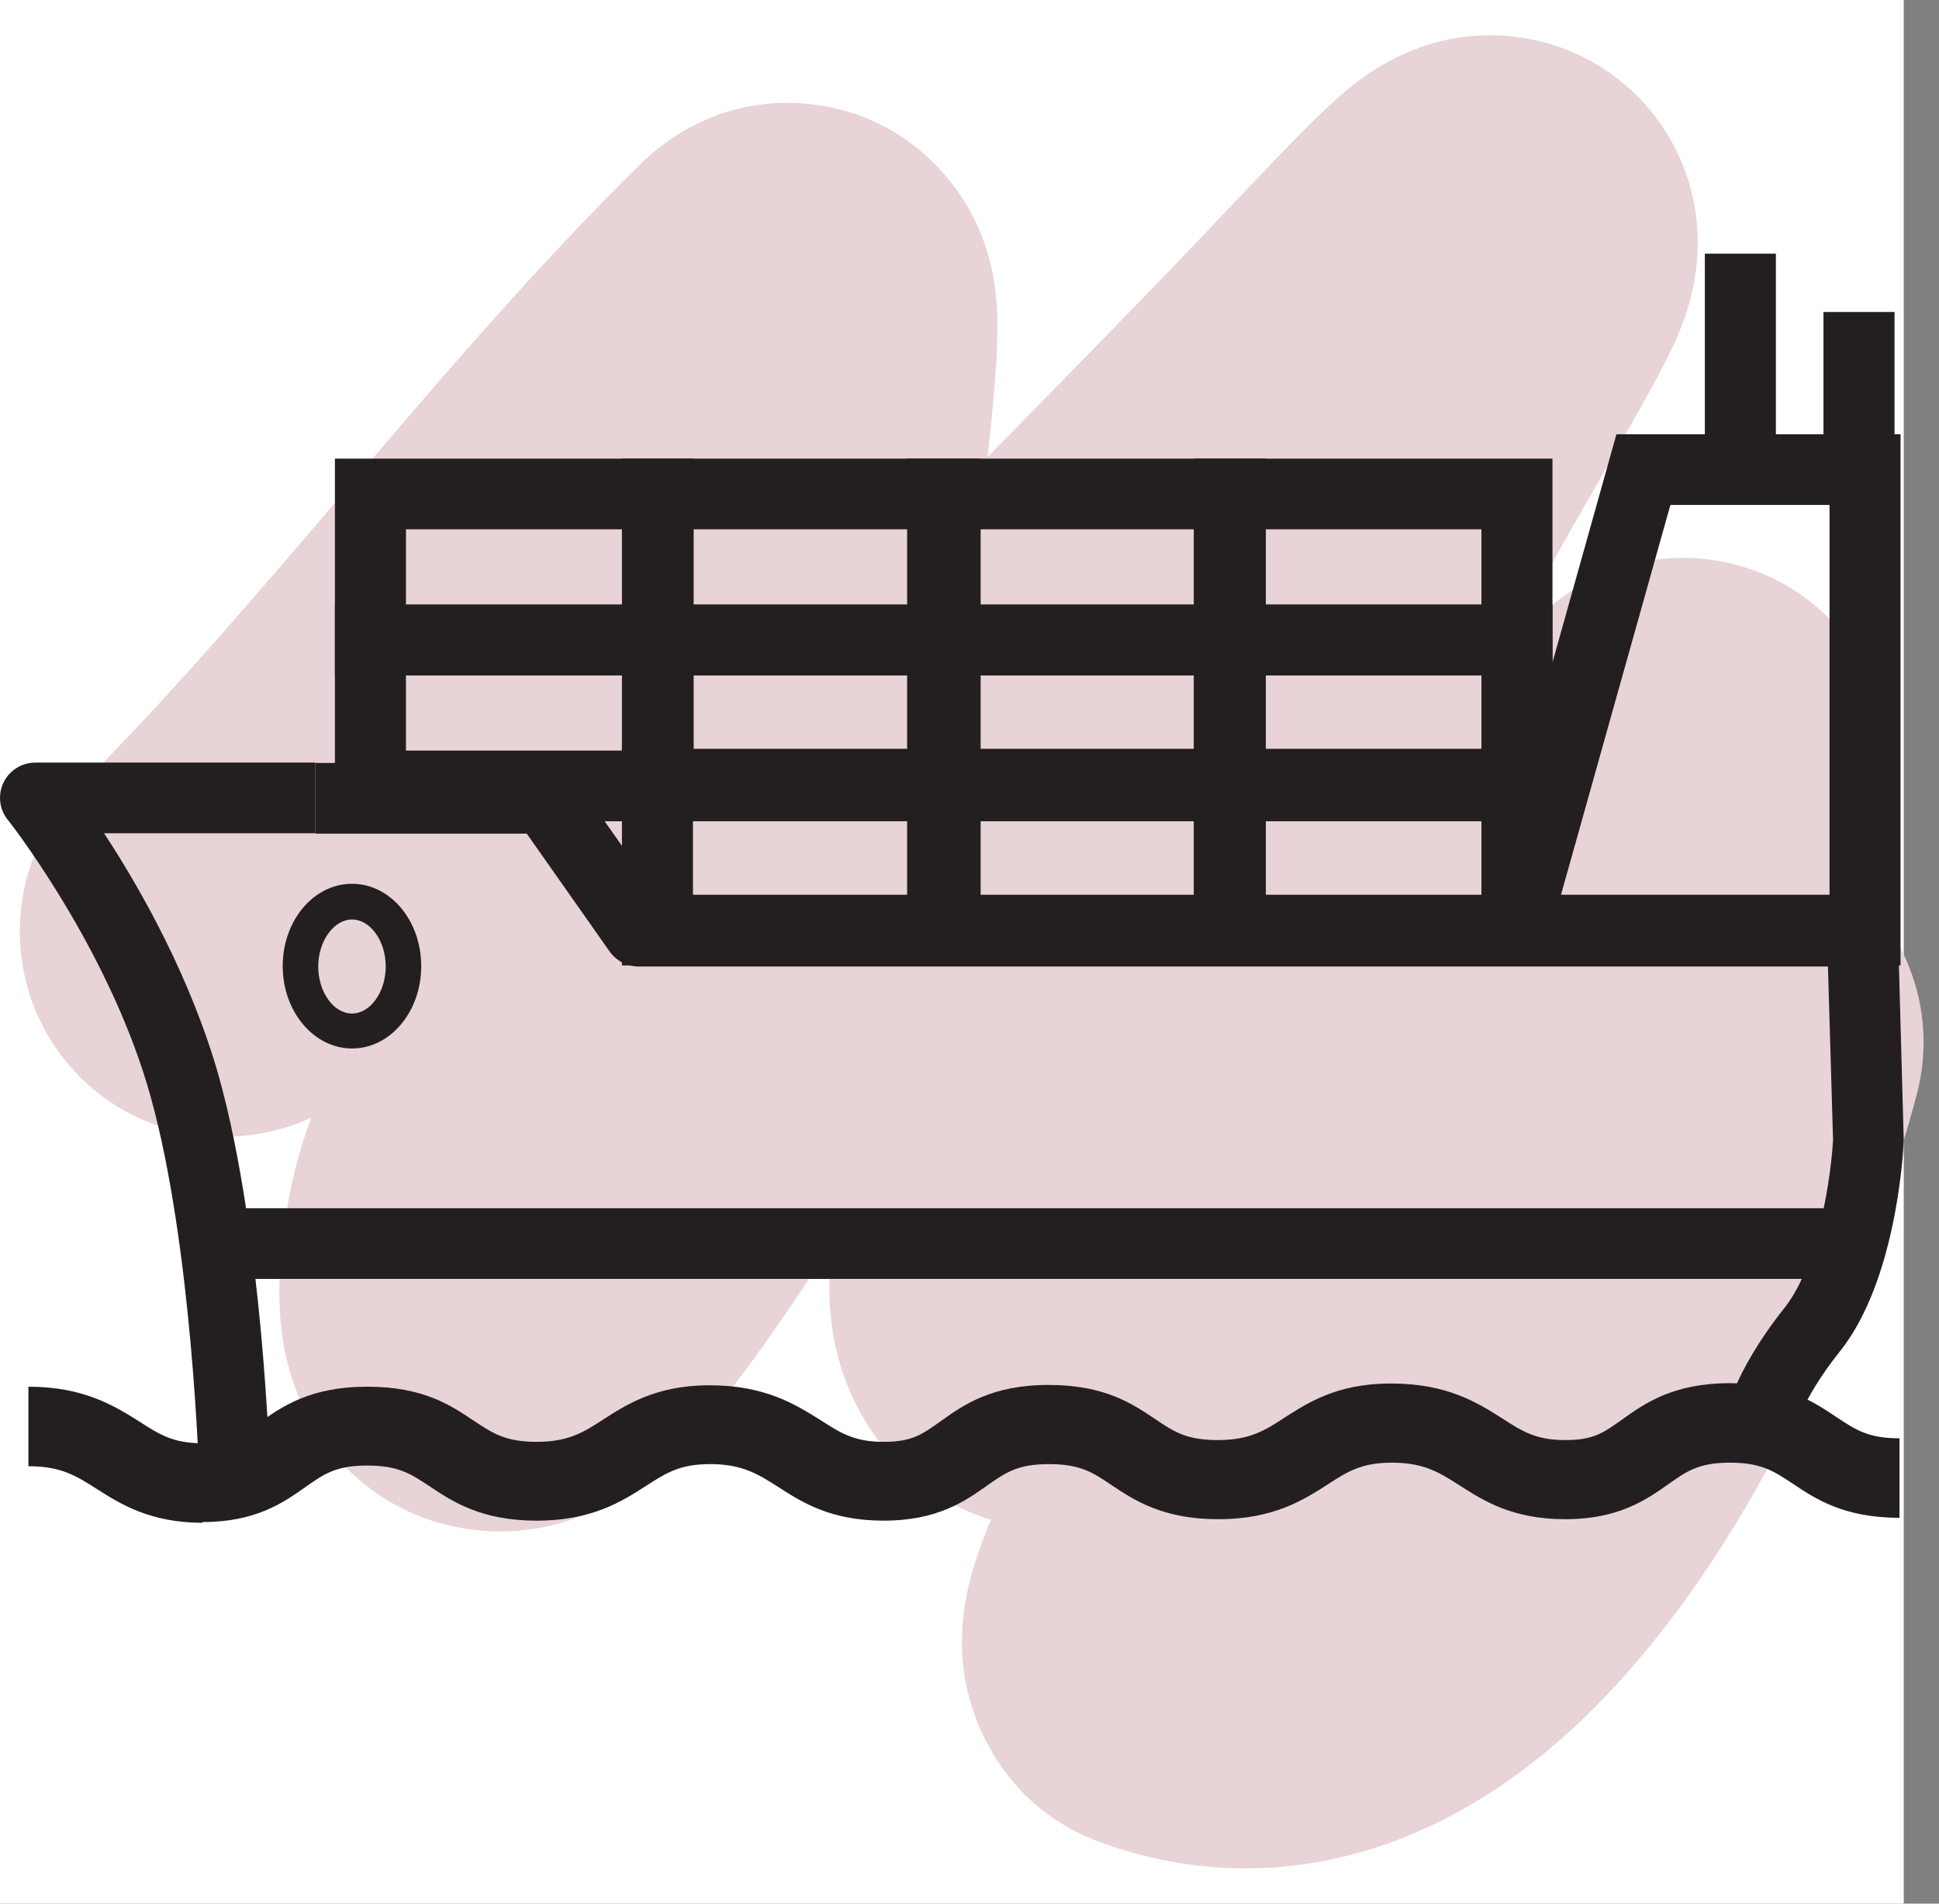 <svg width="55" height="54" viewBox="0 0 55 54" fill="none" xmlns="http://www.w3.org/2000/svg">
<rect x="0" y="0" width="55" height="54" fill="#808080" stroke="none"/>
<rect width="54" height="54" fill="white"/>
<path d="M52.527 25.171C52.749 24.776 52.952 24.382 53.124 23.977C53.164 23.886 53.235 23.704 53.306 23.472C53.347 23.35 53.539 22.753 53.58 21.964C53.6 21.6 53.62 20.639 53.175 19.517C52.628 18.141 51.362 16.573 49.226 16.017C47.495 15.562 46.108 16.027 45.612 16.229C45.004 16.462 44.579 16.755 44.377 16.897C43.962 17.19 43.678 17.473 43.587 17.564C43.455 17.696 43.354 17.807 43.293 17.878C43.172 18.02 43.081 18.141 43.02 18.212C42.909 18.353 42.797 18.505 42.686 18.667C43.273 17.423 43.881 16.199 44.579 14.995C45.43 13.498 46.169 12.223 46.675 11.313C46.928 10.858 47.181 10.393 47.384 9.968C47.485 9.755 47.616 9.482 47.728 9.169C47.799 8.987 48.072 8.258 48.143 7.318C48.173 6.873 48.214 5.73 47.627 4.435C46.877 2.786 45.359 1.501 43.435 1.117C41.927 0.814 40.742 1.178 40.297 1.34C39.75 1.532 39.345 1.764 39.122 1.896C38.393 2.331 37.796 2.917 37.573 3.12C36.915 3.737 36.004 4.698 34.931 5.831C32.734 8.157 30.395 10.534 28.016 12.962C28.118 12.011 28.209 11.06 28.259 10.291C28.279 9.857 28.32 9.159 28.259 8.491C28.239 8.299 28.209 8.005 28.138 7.662C28.077 7.399 27.925 6.701 27.48 5.922C27.095 5.244 25.748 3.231 22.924 2.948C20.292 2.685 18.631 4.202 18.206 4.617C15.209 7.56 12.456 10.787 9.904 13.791C7.282 16.866 4.853 19.719 2.281 22.288C-0.007 24.564 -0.007 28.256 2.261 30.542C4.033 32.322 6.675 32.697 8.831 31.705C8.568 32.403 8.335 33.192 8.183 34.062C8.001 35.104 7.799 36.581 8.021 37.997C8.123 38.665 8.447 40.222 9.763 41.578C11.433 43.297 13.63 43.651 15.321 43.338C16.677 43.085 17.649 42.448 18.075 42.134C18.591 41.76 19.016 41.355 19.33 41.042C19.958 40.404 20.545 39.666 21.031 39.019C21.942 37.805 22.883 36.389 23.633 35.236C23.582 35.559 23.552 35.873 23.531 36.186C23.491 37.228 23.602 39.069 24.858 40.779C25.779 42.033 26.963 42.751 28.107 43.115C28.087 43.166 28.057 43.237 28.037 43.287C27.844 43.753 27.551 44.521 27.399 45.361C27.328 45.735 27.186 46.645 27.399 47.758C27.642 49.002 28.563 51.298 31.236 52.27C34.961 53.615 38.515 52.978 41.41 51.369C44.124 49.872 46.239 47.556 47.849 45.32C51.069 40.839 53.286 35.134 54.369 31.048C54.956 28.823 54.167 26.567 52.537 25.151L52.527 25.171Z" fill="#E8D3D7"/>
<path d="M5.742 43.196C4.262 43.196 3.415 42.664 2.74 42.233C2.156 41.862 1.733 41.592 0.806 41.592V39.336C2.388 39.336 3.254 39.887 3.959 40.328C4.534 40.699 4.916 40.94 5.742 40.94C6.569 40.94 6.841 40.719 7.354 40.359C7.999 39.897 8.805 39.336 10.417 39.336C12.029 39.336 12.805 39.877 13.45 40.309C13.983 40.659 14.336 40.9 15.223 40.9C16.109 40.9 16.543 40.639 17.107 40.268C17.762 39.847 18.588 39.316 20.038 39.296C20.069 39.296 20.099 39.296 20.129 39.296C21.711 39.296 22.577 39.847 23.282 40.288C23.857 40.659 24.239 40.9 25.066 40.9C25.892 40.9 26.164 40.679 26.678 40.319C27.322 39.857 28.128 39.286 29.74 39.286C31.352 39.286 32.128 39.827 32.773 40.258C33.307 40.619 33.659 40.85 34.546 40.85C35.432 40.85 35.866 40.589 36.43 40.218C37.085 39.797 37.901 39.266 39.361 39.246C39.402 39.246 39.432 39.246 39.472 39.246C41.054 39.246 41.92 39.797 42.616 40.238C43.19 40.609 43.573 40.85 44.399 40.85C45.225 40.85 45.497 40.629 46.011 40.268C46.656 39.807 47.462 39.236 49.073 39.236C50.685 39.236 51.461 39.777 52.106 40.208C52.64 40.559 52.992 40.8 53.879 40.8V43.055C52.297 43.055 51.491 42.514 50.847 42.083C50.313 41.732 49.96 41.491 49.073 41.491C48.187 41.491 47.844 41.732 47.321 42.103C46.696 42.544 45.91 43.095 44.399 43.095C42.888 43.095 42.072 42.564 41.397 42.133C40.832 41.772 40.419 41.511 39.563 41.491C39.533 41.491 39.513 41.491 39.482 41.491C38.626 41.491 38.243 41.732 37.669 42.103C36.984 42.544 36.127 43.095 34.556 43.095C32.984 43.095 32.168 42.554 31.523 42.123C30.989 41.762 30.637 41.532 29.75 41.532C28.864 41.532 28.521 41.772 27.997 42.143C27.373 42.584 26.587 43.136 25.066 43.136C23.544 43.136 22.738 42.604 22.063 42.173C21.499 41.812 21.076 41.552 20.22 41.532C20.2 41.532 20.169 41.532 20.149 41.532C19.293 41.532 18.91 41.772 18.336 42.143C17.651 42.584 16.794 43.136 15.223 43.136C13.651 43.136 12.835 42.594 12.19 42.163C11.656 41.812 11.304 41.572 10.417 41.572C9.531 41.572 9.188 41.812 8.664 42.183C8.039 42.624 7.254 43.176 5.742 43.176V43.196Z" fill="#231F20"/>
<path d="M5.652 41.993C5.652 41.922 5.46 35.366 4.272 31.105C3.184 27.186 0.594 23.737 0.262 23.306C0.101 23.125 0 22.895 0 22.634C0 22.083 0.443 21.632 1.007 21.632H8.946V23.637H2.952C3.979 25.201 5.42 27.737 6.216 30.564C7.465 35.065 7.657 41.652 7.667 41.922L5.652 41.973V41.993Z" fill="#231F20"/>
<path d="M50.897 40.699L48.892 40.459C48.912 40.228 49.114 38.995 50.625 37.09C51.612 35.847 51.945 33.241 51.995 32.339L51.814 26.213L53.829 26.153L54 32.359C53.98 32.83 53.758 36.359 52.197 38.324C51.028 39.787 50.877 40.679 50.877 40.689L50.897 40.699Z" fill="#231F20"/>
<path d="M52.831 27.416H18.114C17.782 27.416 17.48 27.256 17.288 26.985L14.941 23.647H8.946V21.642H15.465C15.797 21.642 16.099 21.802 16.291 22.073L18.638 25.411H52.831V27.416Z" fill="#231F20"/>
<path d="M52.126 34.273H5.954V36.278H52.126V34.273Z" fill="#231F20"/>
<path d="M9.984 29.742C8.906 29.742 8.019 28.699 8.019 27.406C8.019 26.113 8.896 25.07 9.984 25.07C11.072 25.07 11.948 26.113 11.948 27.406C11.948 28.699 11.072 29.742 9.984 29.742ZM9.984 26.083C9.47 26.083 9.027 26.694 9.027 27.416C9.027 28.138 9.46 28.75 9.984 28.75C10.508 28.75 10.941 28.138 10.941 27.416C10.941 26.694 10.508 26.083 9.984 26.083Z" fill="#231F20"/>
<path d="M27.816 27.386H17.641V21.241H27.816V27.386ZM19.656 25.381H25.801V23.246H19.656V25.381Z" fill="#231F20"/>
<path d="M35.906 27.386H25.731V21.241H35.906V27.386ZM27.745 25.381H33.891V23.246H27.745V25.381Z" fill="#231F20"/>
<path d="M44.036 27.386H33.861V21.241H44.036V27.386ZM35.876 25.381H42.021V23.246H35.876V25.381Z" fill="#231F20"/>
<path d="M27.816 23.296H17.641V17.151H27.816V23.296ZM19.656 21.291H25.801V19.156H19.656V21.291Z" fill="#231F20"/>
<path d="M35.906 23.296H25.731V17.151H35.906V23.296ZM27.745 21.291H33.891V19.156H27.745V21.291Z" fill="#231F20"/>
<path d="M44.036 23.296H33.861V17.151H44.036V23.296ZM35.876 21.291H42.021V19.156H35.876V21.291Z" fill="#231F20"/>
<path d="M27.816 19.156H17.641V13.01H27.816V19.156ZM19.656 17.151H25.801V15.015H19.656V17.151Z" fill="#231F20"/>
<path d="M19.676 23.296H9.5V17.151H19.676V23.296ZM11.515 21.291H17.661V19.156H11.515V21.291Z" fill="#231F20"/>
<path d="M19.676 19.156H9.5V13.01H19.676V19.156ZM11.515 17.151H17.661V15.015H11.515V17.151Z" fill="#231F20"/>
<path d="M35.906 19.156H25.731V13.01H35.906V19.156ZM27.745 17.151H33.891V15.015H27.745V17.151Z" fill="#231F20"/>
<path d="M44.036 19.156H33.861V13.01H44.036V19.156ZM35.876 17.151H42.021V15.015H35.876V17.151Z" fill="#231F20"/>
<path d="M53.909 27.386H41.628L45.85 12.319H53.909V27.386ZM44.278 25.381H51.895V14.323H47.381L44.278 25.381Z" fill="#231F20"/>
<path d="M50.373 7.196H48.358V13.521H50.373V7.196Z" fill="#231F20"/>
<path d="M53.738 8.85H51.723V13.511H53.738V8.85Z" fill="#231F20"/>
</svg>
